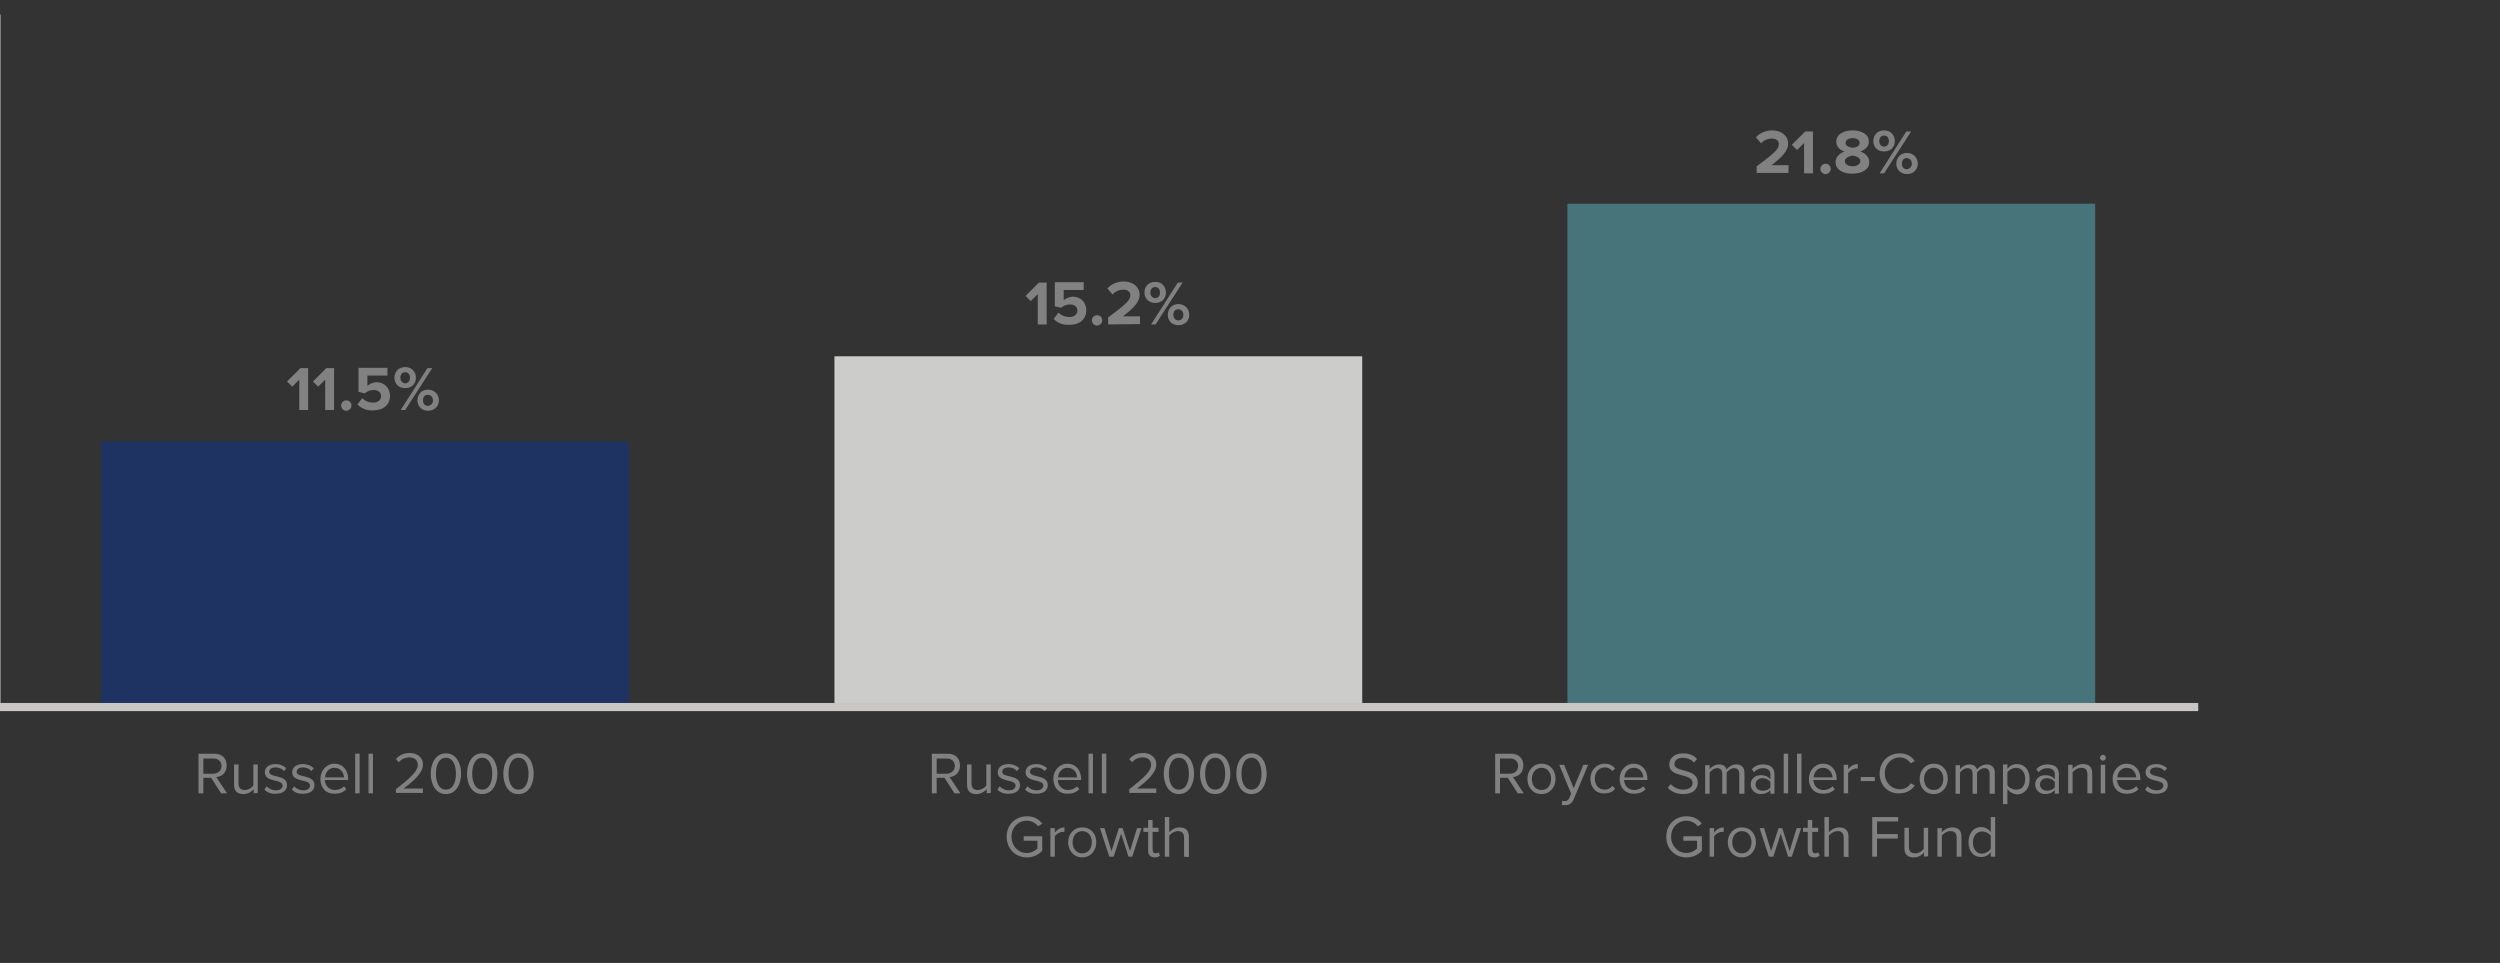 <?xml version="1.0" encoding="utf-8"?>
<!-- Generator: Adobe Illustrator 28.0.0, SVG Export Plug-In . SVG Version: 6.00 Build 0)  -->
<svg version="1.1" id="Layer_1" xmlns="http://www.w3.org/2000/svg" xmlns:xlink="http://www.w3.org/1999/xlink" x="0px" y="0px"
	 viewBox="0 0 675 260" enable-background="new 0 0 675 260" xml:space="preserve">
<rect x="0" y="0" width="675" height="260" fill="#333333" stroke="none"/>
<g id="Layer_2_00000157986973087737991310000003437349584770291843_">
</g>
<g id="Layer_1_00000097486290702800901980000017329319167334473630_">
</g>
<g>
	<g>
		<line fill="none" stroke="#C7C6C5" stroke-width="2" stroke-miterlimit="10" x1="-0.4" y1="191" x2="593.5" y2="191"/>
	</g>
	<g>
		<line fill="none" stroke="#FFFFFF" stroke-miterlimit="10" x1="-0.4" y1="191" x2="-0.4" y2="3.9"/>
	</g>
	<g>
		<g>
			<g>
				<rect x="27.3" y="119.2" fill-rule="evenodd" clip-rule="evenodd" fill="#1E3362" width="142.5" height="71.7"/>
				<rect x="225.3" y="96.2" fill-rule="evenodd" clip-rule="evenodd" fill="#CCCCCB" width="142.5" height="94.8"/>
				<rect x="423.2" y="55" fill-rule="evenodd" clip-rule="evenodd" fill="#47747A" width="142.5" height="135.9"/>
			</g>
		</g>
	</g>
	<g>
		<g enable-background="new    ">
			<path fill="#818181" d="M409.8,214.2l-2.7-4.2H405v4.2h-1.3v-10.7h4.3c2,0,3.3,1.2,3.3,3.2c0,1.9-1.3,3-2.8,3.1l2.9,4.4H409.8z
				 M409.9,206.8c0-1.2-0.9-2-2.1-2H405v4.1h2.8C409.1,208.8,409.9,208,409.9,206.8z"/>
			<path fill="#818181" d="M412.4,210.3c0-2.2,1.5-4.1,3.8-4.1c2.4,0,3.8,1.8,3.8,4.1c0,2.2-1.5,4.1-3.8,4.1
				C413.9,214.4,412.4,212.6,412.4,210.3z M418.8,210.3c0-1.6-0.9-3-2.6-3c-1.6,0-2.6,1.4-2.6,3s0.9,3,2.6,3
				S418.8,211.9,418.8,210.3z"/>
			<path fill="#818181" d="M421.8,216.2c0.2,0.1,0.5,0.1,0.7,0.1c0.5,0,0.9-0.2,1.2-0.8l0.5-1.2l-3.2-7.8h1.3l2.6,6.3l2.6-6.3h1.3
				l-3.9,9.3c-0.5,1.1-1.2,1.6-2.3,1.6c-0.3,0-0.7,0-0.9-0.1L421.8,216.2z"/>
			<path fill="#818181" d="M429.4,210.3c0-2.3,1.6-4.1,3.9-4.1c1.4,0,2.2,0.6,2.8,1.3l-0.8,0.7c-0.5-0.7-1.2-1-2-1
				c-1.6,0-2.7,1.3-2.7,3s1,3,2.7,3c0.8,0,1.5-0.3,2-1l0.8,0.7c-0.6,0.8-1.4,1.3-2.8,1.3C431,214.4,429.4,212.6,429.4,210.3z"/>
			<path fill="#818181" d="M437.3,210.3c0-2.2,1.6-4.1,3.8-4.1c2.3,0,3.7,1.8,3.7,4.1v0.3h-6.3c0.1,1.5,1.1,2.7,2.8,2.7
				c0.9,0,1.8-0.4,2.4-1l0.6,0.8c-0.8,0.8-1.8,1.2-3.1,1.2C439,214.4,437.3,212.8,437.3,210.3z M441.1,207.3c-1.6,0-2.5,1.4-2.5,2.6
				h5.1C443.6,208.7,442.9,207.3,441.1,207.3z"/>
			<path fill="#818181" d="M450.3,212.7l0.8-1c0.7,0.8,1.9,1.5,3.4,1.5c1.9,0,2.5-1,2.5-1.8c0-2.8-6.3-1.2-6.3-5c0-1.8,1.6-3,3.7-3
				c1.6,0,2.9,0.5,3.8,1.5l-0.8,1c-0.8-0.9-1.9-1.3-3.1-1.3c-1.3,0-2.2,0.7-2.2,1.7c0,2.4,6.3,1,6.3,5c0,1.6-1.1,3.1-3.9,3.1
				C452.6,214.4,451.2,213.7,450.3,212.7z"/>
			<path fill="#818181" d="M469.6,214.2V209c0-1-0.4-1.6-1.4-1.6c-0.8,0-1.6,0.6-2,1.2v5.7H465V209c0-1-0.4-1.6-1.4-1.6
				c-0.8,0-1.6,0.6-2,1.2v5.7h-1.2v-7.7h1.2v1.1c0.3-0.5,1.4-1.3,2.5-1.3c1.2,0,1.9,0.6,2.1,1.4c0.4-0.7,1.5-1.4,2.6-1.4
				c1.4,0,2.2,0.8,2.2,2.3v5.6h-1.4V214.2z"/>
			<path fill="#818181" d="M478,214.2v-0.9c-0.6,0.7-1.5,1.1-2.6,1.1c-1.3,0-2.7-0.9-2.7-2.6c0-1.7,1.4-2.5,2.7-2.5
				c1.1,0,1.9,0.3,2.6,1.1V209c0-1-0.8-1.6-2-1.6c-0.9,0-1.7,0.3-2.4,1.1l-0.6-0.8c0.8-0.9,1.8-1.3,3.1-1.3c1.6,0,3,0.7,3,2.6v5.3
				H478V214.2z M478,212.6v-1.5c-0.5-0.6-1.3-1-2.1-1c-1.1,0-1.9,0.7-1.9,1.7s0.8,1.7,1.9,1.7C476.8,213.5,477.6,213.2,478,212.6z"
				/>
			<path fill="#818181" d="M481.6,214.2v-10.7h1.2v10.7H481.6z"/>
			<path fill="#818181" d="M485.2,214.2v-10.7h1.2v10.7H485.2z"/>
			<path fill="#818181" d="M488.4,210.3c0-2.2,1.6-4.1,3.8-4.1c2.3,0,3.7,1.8,3.7,4.1v0.3h-6.3c0.1,1.5,1.1,2.7,2.8,2.7
				c0.9,0,1.8-0.4,2.4-1l0.6,0.8c-0.8,0.8-1.8,1.2-3.1,1.2C490,214.4,488.4,212.8,488.4,210.3z M492.2,207.3c-1.6,0-2.5,1.4-2.5,2.6
				h5.1C494.7,208.7,493.9,207.3,492.2,207.3z"/>
			<path fill="#818181" d="M497.8,214.2v-7.7h1.2v1.2c0.6-0.8,1.5-1.4,2.6-1.4v1.2c-0.1,0-0.3,0-0.5,0c-0.7,0-1.7,0.6-2.1,1.2v5.5
				H497.8z"/>
			<path fill="#818181" d="M502.4,210.9v-1.1h3.8v1.1H502.4z"/>
			<path fill="#818181" d="M507.5,208.9c0-3.3,2.4-5.5,5.5-5.5c1.9,0,3.2,0.9,4,2.1l-1.1,0.6c-0.6-0.9-1.7-1.6-2.9-1.6
				c-2.3,0-4.1,1.8-4.1,4.3s1.8,4.3,4.1,4.3c1.2,0,2.3-0.6,2.9-1.6l1.1,0.6c-0.9,1.2-2.2,2.1-4.1,2.1
				C510,214.4,507.5,212.2,507.5,208.9z"/>
			<path fill="#818181" d="M518.3,210.3c0-2.2,1.5-4.1,3.8-4.1c2.4,0,3.8,1.8,3.8,4.1c0,2.2-1.5,4.1-3.8,4.1
				C519.8,214.4,518.3,212.6,518.3,210.3z M524.7,210.3c0-1.6-0.9-3-2.6-3c-1.6,0-2.6,1.4-2.6,3s0.9,3,2.6,3
				S524.7,211.9,524.7,210.3z"/>
			<path fill="#818181" d="M537.2,214.2V209c0-1-0.4-1.6-1.4-1.6c-0.8,0-1.6,0.6-2,1.2v5.7h-1.2V209c0-1-0.4-1.6-1.4-1.6
				c-0.8,0-1.6,0.6-2,1.2v5.7H528v-7.7h1.2v1.1c0.3-0.5,1.4-1.3,2.5-1.3c1.2,0,1.9,0.6,2.1,1.4c0.4-0.7,1.5-1.4,2.6-1.4
				c1.4,0,2.2,0.8,2.2,2.3v5.6h-1.4V214.2z"/>
			<path fill="#818181" d="M542,213v4.1h-1.2v-10.7h1.2v1.2c0.6-0.8,1.5-1.3,2.6-1.3c2,0,3.4,1.5,3.4,4.1c0,2.5-1.4,4.1-3.4,4.1
				C543.6,214.4,542.6,213.9,542,213z M546.8,210.3c0-1.7-0.9-3-2.5-3c-0.9,0-1.9,0.6-2.3,1.2v3.5c0.4,0.7,1.4,1.2,2.3,1.2
				C545.9,213.3,546.8,212.1,546.8,210.3z"/>
			<path fill="#818181" d="M554.8,214.2v-0.9c-0.6,0.7-1.5,1.1-2.6,1.1c-1.3,0-2.7-0.9-2.7-2.6c0-1.7,1.4-2.5,2.7-2.5
				c1.1,0,1.9,0.3,2.6,1.1V209c0-1-0.8-1.6-2-1.6c-0.9,0-1.7,0.3-2.4,1.1l-0.6-0.8c0.8-0.9,1.8-1.3,3.1-1.3c1.6,0,3,0.7,3,2.6v5.3
				h-1.1V214.2z M554.8,212.6v-1.5c-0.5-0.6-1.3-1-2.1-1c-1.1,0-1.9,0.7-1.9,1.7s0.8,1.7,1.9,1.7
				C553.5,213.5,554.3,213.2,554.8,212.6z"/>
			<path fill="#818181" d="M563.6,214.2v-5.1c0-1.4-0.7-1.8-1.7-1.8c-0.9,0-1.8,0.6-2.3,1.2v5.7h-1.2v-7.7h1.2v1.1
				c0.5-0.6,1.6-1.3,2.8-1.3c1.6,0,2.5,0.8,2.5,2.5v5.4L563.6,214.2L563.6,214.2z"/>
			<path fill="#818181" d="M567,204.6c0-0.4,0.4-0.8,0.8-0.8c0.4,0,0.8,0.4,0.8,0.8s-0.4,0.8-0.8,0.8C567.4,205.4,567,205,567,204.6
				z M567.2,214.2v-7.7h1.2v7.7H567.2z"/>
			<path fill="#818181" d="M570.4,210.3c0-2.2,1.6-4.1,3.8-4.1c2.3,0,3.7,1.8,3.7,4.1v0.3h-6.3c0.1,1.5,1.1,2.7,2.8,2.7
				c0.9,0,1.8-0.4,2.4-1l0.6,0.8c-0.8,0.8-1.8,1.2-3.1,1.2C572,214.4,570.4,212.8,570.4,210.3z M574.2,207.3c-1.6,0-2.5,1.4-2.5,2.6
				h5.1C576.7,208.7,575.9,207.3,574.2,207.3z"/>
			<path fill="#818181" d="M579.2,213.2l0.6-0.9c0.5,0.6,1.5,1.1,2.5,1.1c1.2,0,1.8-0.6,1.8-1.3c0-1.9-4.8-0.7-4.8-3.6
				c0-1.2,1-2.2,2.9-2.2c1.3,0,2.2,0.5,2.9,1.1l-0.6,0.8c-0.5-0.6-1.3-1-2.3-1c-1.1,0-1.7,0.5-1.7,1.2c0,1.7,4.8,0.6,4.8,3.6
				c0,1.3-1,2.3-3,2.3C581,214.4,579.9,214,579.2,213.2z"/>
		</g>
		<g enable-background="new    ">
			<path fill="#818181" d="M449.9,225.9c0-3.3,2.4-5.5,5.5-5.5c1.9,0,3.2,0.8,4.1,2l-1.1,0.7c-0.7-0.9-1.8-1.5-3.1-1.5
				c-2.3,0-4.1,1.8-4.1,4.3s1.8,4.4,4.1,4.4c1.3,0,2.3-0.6,2.9-1.2V227h-3.7v-1.2h5v3.9c-1,1.1-2.4,1.8-4.2,1.8
				C452.3,231.5,449.9,229.3,449.9,225.9z"/>
			<path fill="#818181" d="M461.6,231.3v-7.7h1.2v1.2c0.6-0.8,1.5-1.4,2.6-1.4v1.2c-0.1,0-0.3,0-0.5,0c-0.7,0-1.7,0.6-2.1,1.2v5.5
				H461.6z"/>
			<path fill="#818181" d="M466.5,227.4c0-2.2,1.5-4,3.8-4c2.4,0,3.8,1.8,3.8,4s-1.5,4.1-3.8,4.1S466.5,229.6,466.5,227.4z
				 M472.9,227.4c0-1.6-0.9-3-2.6-3c-1.6,0-2.6,1.4-2.6,3s0.9,3,2.6,3S472.9,229,472.9,227.4z"/>
			<path fill="#818181" d="M482.8,231.3l-2-6.2l-2,6.2h-1.2l-2.5-7.7h1.2l1.9,6.2l2-6.2h1l2,6.2l1.9-6.2h1.2l-2.5,7.7H482.8z"/>
			<path fill="#818181" d="M488.1,229.7v-5.1h-1.3v-1.1h1.3v-2.1h1.2v2.1h1.6v1.1h-1.6v4.8c0,0.6,0.3,1,0.8,1c0.3,0,0.7-0.1,0.8-0.3
				l0.4,0.9c-0.3,0.3-0.7,0.5-1.4,0.5C488.6,231.5,488.1,230.8,488.1,229.7z"/>
			<path fill="#818181" d="M497.8,231.3v-5.1c0-1.4-0.7-1.8-1.7-1.8c-0.9,0-1.8,0.6-2.3,1.2v5.7h-1.2v-10.7h1.2v4.1
				c0.5-0.6,1.6-1.3,2.8-1.3c1.6,0,2.5,0.8,2.5,2.5v5.5L497.8,231.3L497.8,231.3z"/>
			<path fill="#818181" d="M505.5,231.3v-10.7h7v1.2h-5.7v3.4h5.6v1.2h-5.6v4.9L505.5,231.3L505.5,231.3z"/>
			<path fill="#818181" d="M519.5,231.3v-1.1c-0.6,0.7-1.6,1.3-2.8,1.3c-1.6,0-2.5-0.8-2.5-2.5v-5.5h1.2v5.1c0,1.4,0.7,1.8,1.7,1.8
				c0.9,0,1.8-0.5,2.3-1.2v-5.7h1.2v7.7L519.5,231.3L519.5,231.3z"/>
			<path fill="#818181" d="M528.3,231.3v-5.1c0-1.4-0.7-1.8-1.7-1.8c-0.9,0-1.8,0.6-2.3,1.2v5.7h-1.2v-7.7h1.2v1.1
				c0.5-0.6,1.6-1.3,2.8-1.3c1.6,0,2.5,0.8,2.5,2.5v5.4L528.3,231.3L528.3,231.3z"/>
			<path fill="#818181" d="M537.5,231.3v-1.2c-0.6,0.8-1.5,1.3-2.6,1.3c-2,0-3.4-1.5-3.4-4s1.4-4.1,3.4-4.1c1,0,2,0.5,2.6,1.4v-4.1
				h1.2v10.7L537.5,231.3L537.5,231.3z M537.5,229.2v-3.5c-0.4-0.7-1.4-1.2-2.3-1.2c-1.6,0-2.5,1.3-2.5,3s0.9,3,2.5,3
				C536.2,230.4,537.1,229.8,537.5,229.2z"/>
		</g>
		<g enable-background="new    ">
			<path fill="#818181" d="M257.7,214.2L255,210h-2.1v4.2h-1.3v-10.7h4.3c2,0,3.3,1.2,3.3,3.2c0,1.9-1.3,3-2.8,3.1l2.9,4.4H257.7z
				 M257.8,206.8c0-1.2-0.9-2-2.1-2h-2.8v4.1h2.8C256.9,208.8,257.8,208,257.8,206.8z"/>
			<path fill="#818181" d="M266.4,214.2v-1.1c-0.6,0.7-1.6,1.3-2.8,1.3c-1.6,0-2.5-0.8-2.5-2.5v-5.5h1.2v5.1c0,1.4,0.7,1.8,1.7,1.8
				c0.9,0,1.8-0.5,2.3-1.2v-5.7h1.2v7.7L266.4,214.2L266.4,214.2z"/>
			<path fill="#818181" d="M269.3,213.2l0.6-0.9c0.5,0.6,1.5,1.1,2.5,1.1c1.2,0,1.8-0.6,1.8-1.3c0-1.9-4.8-0.7-4.8-3.6
				c0-1.2,1-2.2,2.9-2.2c1.3,0,2.2,0.5,2.9,1.1l-0.6,0.8c-0.5-0.6-1.3-1-2.3-1c-1.1,0-1.7,0.5-1.7,1.2c0,1.7,4.8,0.6,4.8,3.6
				c0,1.3-1,2.3-3,2.3C271.2,214.4,270.1,214,269.3,213.2z"/>
			<path fill="#818181" d="M276.8,213.2l0.6-0.9c0.5,0.6,1.5,1.1,2.5,1.1c1.2,0,1.8-0.6,1.8-1.3c0-1.9-4.8-0.7-4.8-3.6
				c0-1.2,1-2.2,2.9-2.2c1.3,0,2.2,0.5,2.9,1.1l-0.6,0.8c-0.5-0.6-1.3-1-2.3-1c-1.1,0-1.7,0.5-1.7,1.2c0,1.7,4.8,0.6,4.8,3.6
				c0,1.3-1,2.3-3,2.3C278.6,214.4,277.6,214,276.8,213.2z"/>
			<path fill="#818181" d="M284.4,210.3c0-2.2,1.6-4.1,3.8-4.1c2.3,0,3.7,1.8,3.7,4.1v0.3h-6.3c0.1,1.5,1.1,2.7,2.8,2.7
				c0.9,0,1.8-0.4,2.4-1l0.6,0.8c-0.8,0.8-1.8,1.2-3.1,1.2C286.1,214.4,284.4,212.8,284.4,210.3z M288.2,207.3
				c-1.6,0-2.5,1.4-2.5,2.6h5.1C290.8,208.7,290,207.3,288.2,207.3z"/>
			<path fill="#818181" d="M293.9,214.2v-10.7h1.2v10.7H293.9z"/>
			<path fill="#818181" d="M297.5,214.2v-10.7h1.2v10.7H297.5z"/>
			<path fill="#818181" d="M304.9,214.2v-1.1c3.8-3,5.9-4.8,5.9-6.6c0-1.4-1.1-2-2.2-2c-1.3,0-2.3,0.5-2.9,1.3l-0.8-0.8
				c0.8-1.1,2.2-1.7,3.7-1.7c1.8,0,3.6,1,3.6,3.1c0,2.2-2.2,4.2-5.2,6.5h5.2v1.2h-7.3V214.2z"/>
			<path fill="#818181" d="M314.2,208.9c0-2.6,1.2-5.5,4.1-5.5s4.1,2.9,4.1,5.5s-1.2,5.5-4.1,5.5
				C315.4,214.4,314.2,211.5,314.2,208.9z M321,208.9c0-2.1-0.7-4.3-2.7-4.3s-2.7,2.2-2.7,4.3s0.7,4.3,2.7,4.3S321,211,321,208.9z"
				/>
			<path fill="#818181" d="M324,208.9c0-2.6,1.2-5.5,4.1-5.5s4.1,2.9,4.1,5.5s-1.2,5.5-4.1,5.5S324,211.5,324,208.9z M330.8,208.9
				c0-2.1-0.7-4.3-2.7-4.3s-2.7,2.2-2.7,4.3s0.7,4.3,2.7,4.3S330.8,211,330.8,208.9z"/>
			<path fill="#818181" d="M333.8,208.9c0-2.6,1.2-5.5,4.1-5.5s4.1,2.9,4.1,5.5s-1.2,5.5-4.1,5.5S333.8,211.5,333.8,208.9z
				 M340.6,208.9c0-2.1-0.7-4.3-2.7-4.3s-2.7,2.2-2.7,4.3s0.7,4.3,2.7,4.3S340.6,211,340.6,208.9z"/>
		</g>
		<g enable-background="new    ">
			<path fill="#818181" d="M271.8,225.9c0-3.3,2.4-5.5,5.5-5.5c1.9,0,3.2,0.8,4.1,2l-1.1,0.7c-0.7-0.9-1.8-1.5-3.1-1.5
				c-2.3,0-4.1,1.8-4.1,4.3s1.8,4.4,4.1,4.4c1.3,0,2.3-0.6,2.9-1.2V227h-3.7v-1.2h5v3.9c-1,1.1-2.4,1.8-4.2,1.8
				C274.3,231.5,271.8,229.3,271.8,225.9z"/>
			<path fill="#818181" d="M283.6,231.3v-7.7h1.2v1.2c0.6-0.8,1.5-1.4,2.6-1.4v1.2c-0.1,0-0.3,0-0.5,0c-0.7,0-1.7,0.6-2.1,1.2v5.5
				H283.6z"/>
			<path fill="#818181" d="M288.4,227.4c0-2.2,1.5-4,3.8-4c2.4,0,3.8,1.8,3.8,4s-1.5,4.1-3.8,4.1S288.4,229.6,288.4,227.4z
				 M294.8,227.4c0-1.6-0.9-3-2.6-3c-1.6,0-2.6,1.4-2.6,3s0.9,3,2.6,3S294.8,229,294.8,227.4z"/>
			<path fill="#818181" d="M304.7,231.3l-2-6.2l-2,6.2h-1.2l-2.5-7.7h1.2l1.9,6.2l2-6.2h1l2,6.2l1.9-6.2h1.2l-2.5,7.7H304.7z"/>
			<path fill="#818181" d="M310,229.7v-5.1h-1.3v-1.1h1.3v-2.1h1.2v2.1h1.6v1.1h-1.6v4.8c0,0.6,0.3,1,0.8,1c0.3,0,0.7-0.1,0.8-0.3
				l0.4,0.9c-0.3,0.3-0.7,0.5-1.4,0.5C310.6,231.5,310,230.8,310,229.7z"/>
			<path fill="#818181" d="M319.7,231.3v-5.1c0-1.4-0.7-1.8-1.7-1.8c-0.9,0-1.8,0.6-2.3,1.2v5.7h-1.2v-10.7h1.2v4.1
				c0.5-0.6,1.6-1.3,2.8-1.3c1.6,0,2.5,0.8,2.5,2.5v5.5L319.7,231.3L319.7,231.3z"/>
		</g>
		<g enable-background="new    ">
			<path fill="#818181" d="M59.7,214.2L57,210h-2.1v4.2h-1.3v-10.7h4.3c2,0,3.3,1.2,3.3,3.2c0,1.9-1.3,3-2.8,3.1l2.9,4.4H59.7z
				 M59.8,206.8c0-1.2-0.9-2-2.1-2h-2.8v4.1h2.8C59,208.8,59.8,208,59.8,206.8z"/>
			<path fill="#818181" d="M68.5,214.2v-1.1c-0.6,0.7-1.6,1.3-2.8,1.3c-1.6,0-2.5-0.8-2.5-2.5v-5.5h1.2v5.1c0,1.4,0.7,1.8,1.7,1.8
				c0.9,0,1.8-0.5,2.3-1.2v-5.7h1.2v7.7L68.5,214.2L68.5,214.2z"/>
			<path fill="#818181" d="M71.4,213.2l0.6-0.9c0.5,0.6,1.5,1.1,2.5,1.1c1.2,0,1.8-0.6,1.8-1.3c0-1.9-4.8-0.7-4.8-3.6
				c0-1.2,1-2.2,2.9-2.2c1.3,0,2.2,0.5,2.9,1.1l-0.6,0.8c-0.5-0.6-1.3-1-2.3-1c-1.1,0-1.7,0.5-1.7,1.2c0,1.7,4.8,0.6,4.8,3.6
				c0,1.3-1,2.3-3,2.3C73.2,214.4,72.2,214,71.4,213.2z"/>
			<path fill="#818181" d="M78.8,213.2l0.6-0.9c0.5,0.6,1.5,1.1,2.5,1.1c1.2,0,1.8-0.6,1.8-1.3c0-1.9-4.8-0.7-4.8-3.6
				c0-1.2,1-2.2,2.9-2.2c1.3,0,2.2,0.5,2.9,1.1l-0.6,0.8c-0.5-0.6-1.3-1-2.3-1c-1.1,0-1.7,0.5-1.7,1.2c0,1.7,4.8,0.6,4.8,3.6
				c0,1.3-1,2.3-3,2.3C80.7,214.4,79.6,214,78.8,213.2z"/>
			<path fill="#818181" d="M86.5,210.3c0-2.2,1.6-4.1,3.8-4.1c2.3,0,3.7,1.8,3.7,4.1v0.3h-6.3c0.1,1.5,1.1,2.7,2.8,2.7
				c0.9,0,1.8-0.4,2.4-1l0.6,0.8c-0.8,0.8-1.8,1.2-3.1,1.2C88.1,214.4,86.5,212.8,86.5,210.3z M90.3,207.3c-1.6,0-2.5,1.4-2.5,2.6
				h5.1C92.8,208.7,92,207.3,90.3,207.3z"/>
			<path fill="#818181" d="M95.9,214.2v-10.7h1.2v10.7H95.9z"/>
			<path fill="#818181" d="M99.5,214.2v-10.7h1.2v10.7H99.5z"/>
			<path fill="#818181" d="M106.9,214.2v-1.1c3.8-3,5.9-4.8,5.9-6.6c0-1.4-1.1-2-2.2-2c-1.3,0-2.3,0.5-2.9,1.3l-0.8-0.8
				c0.8-1.1,2.2-1.7,3.7-1.7c1.8,0,3.6,1,3.6,3.1c0,2.2-2.2,4.2-5.2,6.5h5.2v1.2h-7.3V214.2z"/>
			<path fill="#818181" d="M116.3,208.9c0-2.6,1.2-5.5,4.1-5.5s4.1,2.9,4.1,5.5s-1.2,5.5-4.1,5.5S116.3,211.5,116.3,208.9z
				 M123.1,208.9c0-2.1-0.7-4.3-2.7-4.3s-2.7,2.2-2.7,4.3s0.7,4.3,2.7,4.3S123.1,211,123.1,208.9z"/>
			<path fill="#818181" d="M126.1,208.9c0-2.6,1.2-5.5,4.1-5.5s4.1,2.9,4.1,5.5s-1.2,5.5-4.1,5.5
				C127.2,214.4,126.1,211.5,126.1,208.9z M132.9,208.9c0-2.1-0.7-4.3-2.7-4.3s-2.7,2.2-2.7,4.3s0.7,4.3,2.7,4.3
				S132.9,211,132.9,208.9z"/>
			<path fill="#818181" d="M135.9,208.9c0-2.6,1.2-5.5,4.1-5.5c2.9,0,4.1,2.9,4.1,5.5s-1.2,5.5-4.1,5.5
				C137,214.4,135.9,211.5,135.9,208.9z M142.7,208.9c0-2.1-0.7-4.3-2.7-4.3s-2.7,2.2-2.7,4.3s0.7,4.3,2.7,4.3
				S142.7,211,142.7,208.9z"/>
		</g>
	</g>
</g>
<rect x="44.7" y="99.3" fill="none" width="106.9" height="19"/>
<g enable-background="new    ">
	<path fill="#818181" d="M80.8,110.7v-8.2l-1.9,1.9l-1.4-1.4l3.6-3.6h2.1v11.3C83.2,110.7,80.8,110.7,80.8,110.7z"/>
	<path fill="#818181" d="M87.8,110.7v-8.2l-1.9,1.9l-1.4-1.4l3.6-3.6h2.1v11.3C90.2,110.7,87.8,110.7,87.8,110.7z"/>
	<path fill="#818181" d="M92.1,109.5c0-0.7,0.6-1.4,1.4-1.4s1.4,0.6,1.4,1.4c0,0.7-0.6,1.4-1.4,1.4S92.1,110.2,92.1,109.5z"/>
	<path fill="#818181" d="M96.5,109.2l1.3-1.7c0.8,0.8,1.8,1.2,3,1.2c1.3,0,2.1-0.8,2.1-1.7c0-1-0.7-1.7-2-1.7
		c-0.9,0-1.7,0.3-2.4,0.9l-1.7-0.4v-6.5h7.8v2.1h-5.4v2.8c0.5-0.5,1.5-1,2.5-1c1.9,0,3.6,1.4,3.6,3.7c0,2.4-1.8,3.9-4.5,3.9
		C98.9,110.9,97.5,110.2,96.5,109.2z"/>
	<path fill="#818181" d="M106.5,102c0-1.6,1.1-2.9,2.9-2.9s2.9,1.3,2.9,2.9s-1.1,2.8-2.9,2.8S106.5,103.6,106.5,102z M110.7,102
		c0-1-0.6-1.5-1.3-1.5c-0.8,0-1.3,0.6-1.3,1.5s0.6,1.5,1.3,1.5S110.7,102.9,110.7,102z M108.2,110.7l7.2-11.3h1.3l-7.3,11.3H108.2z
		 M112.7,108.1c0-1.6,1.1-2.9,2.9-2.9c1.7,0,2.9,1.3,2.9,2.9s-1.2,2.8-2.9,2.8C113.8,110.9,112.7,109.6,112.7,108.1z M116.9,108.1
		c0-0.9-0.6-1.5-1.4-1.5s-1.3,0.6-1.3,1.5s0.6,1.5,1.3,1.5C116.3,109.5,116.9,109,116.9,108.1z"/>
</g>
<line fill="none" stroke="#C7C6C5" stroke-width="2" stroke-miterlimit="10" x1="-0.4" y1="190.8" x2="593.5" y2="190.8"/>
<rect x="245.7" y="76.3" fill="none" width="106.9" height="19"/>
<g enable-background="new    ">
	<path fill="#818181" d="M280.2,87.6v-8.2l-1.9,1.9l-1.4-1.4l3.6-3.6h2.1v11.3C282.6,87.6,280.2,87.6,280.2,87.6z"/>
	<path fill="#818181" d="M284.5,86.1l1.3-1.7c0.8,0.8,1.8,1.2,3,1.2c1.3,0,2.1-0.8,2.1-1.7c0-1-0.7-1.7-2-1.7
		c-0.9,0-1.7,0.3-2.4,0.9l-1.7-0.4v-6.5h7.8v2.1h-5.4v2.8c0.5-0.5,1.5-1,2.5-1c1.9,0,3.6,1.4,3.6,3.7c0,2.4-1.8,3.9-4.5,3.9
		C286.9,87.8,285.5,87.2,284.5,86.1z"/>
	<path fill="#818181" d="M294.8,86.5c0-0.7,0.6-1.4,1.4-1.4s1.4,0.6,1.4,1.4c0,0.7-0.6,1.4-1.4,1.4S294.8,87.2,294.8,86.5z"/>
	<path fill="#818181" d="M299.2,87.6v-1.9c4.6-3.4,6-4.6,6-6c0-1-0.9-1.5-1.8-1.5c-1.3,0-2.3,0.5-3,1.3l-1.4-1.6
		c1.1-1.3,2.8-1.9,4.4-1.9c2.4,0,4.3,1.4,4.3,3.6c0,1.9-1.6,3.6-4.5,5.8h4.6v2.1L299.2,87.6L299.2,87.6z"/>
	<path fill="#818181" d="M309,79c0-1.6,1.1-2.9,2.9-2.9s2.9,1.3,2.9,2.9s-1.1,2.8-2.9,2.8C310.2,81.8,309,80.6,309,79z M313.2,79
		c0-1-0.6-1.5-1.3-1.5c-0.8,0-1.3,0.6-1.3,1.5s0.6,1.5,1.3,1.5C312.7,80.5,313.2,79.9,313.2,79z M310.8,87.6l7.2-11.3h1.3L312,87.6
		H310.8z M315.3,85c0-1.6,1.1-2.9,2.9-2.9c1.7,0,2.9,1.3,2.9,2.9s-1.2,2.8-2.9,2.8C316.4,87.8,315.3,86.6,315.3,85z M319.5,85
		c0-0.9-0.6-1.5-1.4-1.5s-1.3,0.6-1.3,1.5s0.6,1.5,1.3,1.5C318.9,86.5,319.5,86,319.5,85z"/>
</g>
<rect x="442.4" y="35.4" fill="none" width="106.9" height="19"/>
<g enable-background="new    ">
	<path fill="#818181" d="M474.3,46.8v-1.9c4.6-3.4,6-4.6,6-6c0-1-0.9-1.5-1.8-1.5c-1.3,0-2.3,0.5-3,1.3l-1.4-1.6
		c1.1-1.3,2.8-1.9,4.4-1.9c2.4,0,4.3,1.4,4.3,3.6c0,1.9-1.6,3.6-4.5,5.8h4.6v2.1h-8.6V46.8z"/>
	<path fill="#818181" d="M487.1,46.8v-8.2l-1.9,1.9l-1.4-1.4l3.6-3.6h2.1v11.3H487.1z"/>
	<path fill="#818181" d="M491.5,45.6c0-0.7,0.6-1.4,1.4-1.4s1.4,0.6,1.4,1.4c0,0.7-0.6,1.4-1.4,1.4S491.5,46.3,491.5,45.6z"/>
	<path fill="#818181" d="M495.6,43.8c0-1.4,1.1-2.4,2.4-2.9c-1.3-0.4-2.2-1.3-2.2-2.7c0-2.1,2.3-3,4.4-3s4.4,0.9,4.4,3
		c0,1.4-1,2.2-2.3,2.7c1.4,0.5,2.4,1.5,2.4,2.9c0,2.1-2.2,3.1-4.6,3.1S495.6,45.9,495.6,43.8z M502.3,43.5c0-1-1.4-1.4-2.1-1.5
		c-0.7,0.1-2.1,0.6-2.1,1.5c0,0.8,0.9,1.4,2.1,1.4C501.3,44.9,502.3,44.3,502.3,43.5z M502.1,38.6c0-0.8-0.8-1.3-1.9-1.3
		s-1.9,0.5-1.9,1.3c0,0.9,1.2,1.2,1.9,1.3C500.9,39.9,502.1,39.5,502.1,38.6z"/>
	<path fill="#818181" d="M505.8,38.1c0-1.6,1.1-2.9,2.9-2.9s2.9,1.3,2.9,2.9c0,1.6-1.1,2.8-2.9,2.8
		C506.9,40.9,505.8,39.7,505.8,38.1z M510,38.1c0-1-0.6-1.5-1.3-1.5c-0.8,0-1.3,0.6-1.3,1.5s0.6,1.5,1.3,1.5S510,39,510,38.1z
		 M507.5,46.8l7.2-11.3h1.3l-7.3,11.3H507.5z M512,44.2c0-1.6,1.1-2.9,2.9-2.9c1.7,0,2.9,1.3,2.9,2.9c0,1.6-1.2,2.8-2.9,2.8
		C513.1,47,512,45.7,512,44.2z M516.2,44.2c0-0.9-0.6-1.5-1.4-1.5c-0.8,0-1.3,0.6-1.3,1.5s0.6,1.5,1.3,1.5
		C515.6,45.6,516.2,45.1,516.2,44.2z"/>
</g>
</svg>
